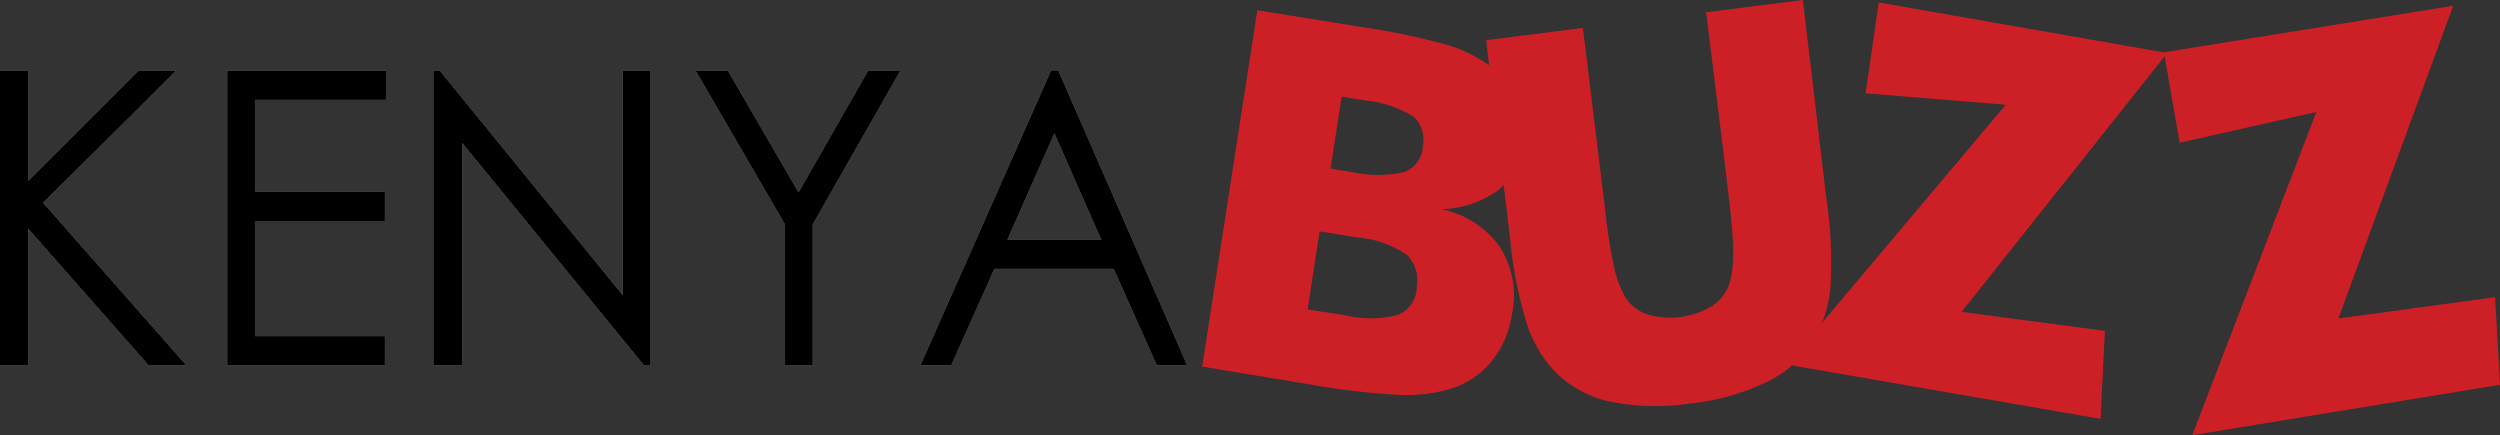 <svg xmlns="http://www.w3.org/2000/svg" xmlns:xlink="http://www.w3.org/1999/xlink" width="173.56" height="30.21" viewBox="0 0 173.56 30.21">
  <rect x="0" y="0" width="173.56" height="30.21" fill="#333333" stroke="none"/>
  <defs>
    <clipPath id="clip-path">
      <path id="Path_2" data-name="Path 2" d="M5.22,5.38H7.17v7.67l7.68-7.67h2.57L8.2,14.55l9.94,11.28H15.55L7.17,16.32v9.51H5.22Z"/>
    </clipPath>
    <clipPath id="clip-path-2">
      <rect id="Rectangle_3" data-name="Rectangle 3" width="1133.32" height="2288.36" transform="translate(-73.28 -1914.94)"/>
    </clipPath>
    <clipPath id="clip-path-3">
      <path id="Path_4" data-name="Path 4" d="M21.01,5.38h11V7.39h-9.1v6.4h9.02v2.02H22.91v8.01h9.02v2.01H21.01Z"/>
    </clipPath>
    <clipPath id="clip-path-5">
      <path id="Path_6" data-name="Path 6" d="M35.32,25.83V5.38h.42L48.46,20.99V5.38h1.91V25.83h-.43L37.3,10.37V25.83Z"/>
    </clipPath>
    <clipPath id="clip-path-7">
      <path id="Path_8" data-name="Path 8" d="M53.53,5.38h2.21l4.92,8.47L65.5,5.38h2.21L61.63,16.05v9.78h-1.9V16.05Z"/>
    </clipPath>
    <clipPath id="clip-path-9">
      <path id="Path_10" data-name="Path 10" d="M78.68,5.37l8.94,20.45H85.54l-3-6.7H74.25l-3,6.7H69.14L78.2,5.37ZM78.42,9.7l-3.28,7.42h6.55Z"/>
    </clipPath>
    <clipPath id="clip-path-11">
      <path id="Path_11" data-name="Path 11" d="M104,10.67a2,2,0,0,1-1.28,1.74,8.26,8.26,0,0,1-3.7,0l-1.43-.23.77-5,1.53.25a7.71,7.71,0,0,1,3.48,1.15,2.18,2.18,0,0,1,.61,2.13Zm-.42,9.84a2.13,2.13,0,0,1-1.36,1.84,7.75,7.75,0,0,1-3.66,0L96,21.95l.83-5.42,2.6.42a7.14,7.14,0,0,1,3.45,1.2,2.5,2.5,0,0,1,.68,2.35ZM132,14.14,130.38.47l-6.71.85L125,12.13l.21,1.77q.33,2.77.34,4a8.08,8.08,0,0,1-.21,2.08,3,3,0,0,1-1.18,1.68,5.55,5.55,0,0,1-4.68.6,2.85,2.85,0,0,1-1.53-1.34,8,8,0,0,1-.7-2,40.388,40.388,0,0,1-.61-4L115.11,2.41l-6.71.85L108.6,5a10,10,0,0,0-2.83-1.39,48,48,0,0,0-6.12-1.28L92.51,1.18,88.68,25.92,96,27.13a50.642,50.642,0,0,0,6.46.76,10.85,10.85,0,0,0,3.44-.42,6,6,0,0,0,2.88-1.92,6.83,6.83,0,0,0,1.42-3.33,6.24,6.24,0,0,0-.89-4.66A6.53,6.53,0,0,0,105.29,15a7.26,7.26,0,0,0,3.9-1.29,3.93,3.93,0,0,0,.42-.4l.12,1,.32,2.68a29.048,29.048,0,0,0,1.25,6.22,8.78,8.78,0,0,0,2.06,3.25,7.68,7.68,0,0,0,3.77,1.92,16.11,16.11,0,0,0,5.47.1A16.35,16.35,0,0,0,127.86,27a7.74,7.74,0,0,0,3.19-2.8,8.71,8.71,0,0,0,1.24-3.67,29.65,29.65,0,0,0-.29-6.39Z" fill="none"/>
    </clipPath>
    <clipPath id="clip-path-12">
      <rect id="Rectangle_17" data-name="Rectangle 17" width="1133.32" height="2288.36" transform="translate(-73.28 -1914.94)" fill="none"/>
    </clipPath>
    <clipPath id="clip-path-13">
      <path id="Path_12" data-name="Path 12" d="M151.05,29.55l-21.78-3.77,15.2-18.04-9.73-.79.91-6.31,20.03,3.51L141.4,22.12l9.95,1.32Z" fill="none"/>
    </clipPath>
    <clipPath id="clip-path-15">
      <path id="Path_13" data-name="Path 13" d="M178.78,27.18l-21.36,3.5,8.61-22.44-9.49,2.14L155.45,4.1,175.53.87l-7.97,21.71,10.88-1.48Z" fill="none"/>
    </clipPath>
  </defs>
  <g id="kb_logo" transform="translate(-5.22 -0.47)">
    <path id="Path_1" data-name="Path 1" d="M5.22,5.38H7.17v7.67l7.68-7.67h2.57L8.2,14.55l9.94,11.28H15.55L7.17,16.32v9.51H5.22Z" fill="#fff"/>
    <g id="Group_2" data-name="Group 2" clip-path="url(#clip-path)">
      <rect id="Rectangle_1" data-name="Rectangle 1" width="1133.32" height="2288.36" transform="translate(-73.28 -1914.94)"/>
      <g id="Group_1" data-name="Group 1" clip-path="url(#clip-path-2)">
        <rect id="Rectangle_2" data-name="Rectangle 2" width="22.36" height="29.9" transform="translate(0.5 0.66)"/>
      </g>
    </g>
    <path id="Path_3" data-name="Path 3" d="M21.01,5.38h11V7.39h-9.1v6.4h9.02v2.02H22.91v8.01h9.02v2.01H21.01Z" fill="#fff"/>
    <g id="Group_4" data-name="Group 4" clip-path="url(#clip-path-3)">
      <rect id="Rectangle_4" data-name="Rectangle 4" width="1133.32" height="2288.36" transform="translate(-73.28 -1914.94)"/>
      <g id="Group_3" data-name="Group 3" clip-path="url(#clip-path-2)">
        <rect id="Rectangle_5" data-name="Rectangle 5" width="20.45" height="29.9" transform="translate(16.29 0.66)"/>
      </g>
    </g>
    <path id="Path_5" data-name="Path 5" d="M35.32,25.83V5.38h.42L48.46,20.99V5.38h1.91V25.83h-.43L37.3,10.37V25.83Z" fill="#fff"/>
    <g id="Group_6" data-name="Group 6" clip-path="url(#clip-path-5)">
      <rect id="Rectangle_7" data-name="Rectangle 7" width="1133.32" height="2288.36" transform="translate(-73.28 -1914.94)"/>
      <g id="Group_5" data-name="Group 5" clip-path="url(#clip-path-2)">
        <rect id="Rectangle_8" data-name="Rectangle 8" width="24.5" height="29.9" transform="translate(30.59 0.66)"/>
      </g>
    </g>
    <path id="Path_7" data-name="Path 7" d="M53.53,5.38h2.21l4.92,8.47L65.5,5.38h2.21L61.63,16.05v9.78h-1.9V16.05Z" fill="#fff"/>
    <g id="Group_8" data-name="Group 8" clip-path="url(#clip-path-7)">
      <rect id="Rectangle_10" data-name="Rectangle 10" width="1133.32" height="2288.36" transform="translate(-73.28 -1914.94)"/>
      <g id="Group_7" data-name="Group 7" clip-path="url(#clip-path-2)">
        <rect id="Rectangle_11" data-name="Rectangle 11" width="23.62" height="29.9" transform="translate(48.81 0.66)"/>
      </g>
    </g>
    <path id="Path_9" data-name="Path 9" d="M78.68,5.37l8.94,20.45H85.54l-3-6.7H74.25l-3,6.7H69.14L78.2,5.37ZM78.42,9.7l-3.28,7.42h6.55Z" fill="#fff"/>
    <g id="Group_10" data-name="Group 10" clip-path="url(#clip-path-9)">
      <rect id="Rectangle_13" data-name="Rectangle 13" width="1133.32" height="2288.36" transform="translate(-73.28 -1914.94)"/>
      <g id="Group_9" data-name="Group 9" clip-path="url(#clip-path-2)">
        <rect id="Rectangle_14" data-name="Rectangle 14" width="27.91" height="29.9" transform="translate(64.42 0.65)"/>
      </g>
    </g>
    <g id="Group_12" data-name="Group 12" clip-path="url(#clip-path-11)">
      <g id="Group_11" data-name="Group 11" clip-path="url(#clip-path-12)">
        <rect id="Rectangle_16" data-name="Rectangle 16" width="53.14" height="37.58" transform="translate(83.96 -4.25)" fill="#cd2026"/>
      </g>
    </g>
    <g id="Group_14" data-name="Group 14" clip-path="url(#clip-path-13)">
      <g id="Group_13" data-name="Group 13" clip-path="url(#clip-path-12)">
        <rect id="Rectangle_18" data-name="Rectangle 18" width="35.85" height="38.35" transform="translate(124.55 -4.08)" fill="#cd2026"/>
      </g>
    </g>
    <g id="Group_16" data-name="Group 16" clip-path="url(#clip-path-15)">
      <g id="Group_15" data-name="Group 15" clip-path="url(#clip-path-12)">
        <rect id="Rectangle_20" data-name="Rectangle 20" width="32.77" height="39.25" transform="translate(150.73 -3.85)" fill="#cd2026"/>
      </g>
    </g>
  </g>
</svg>
